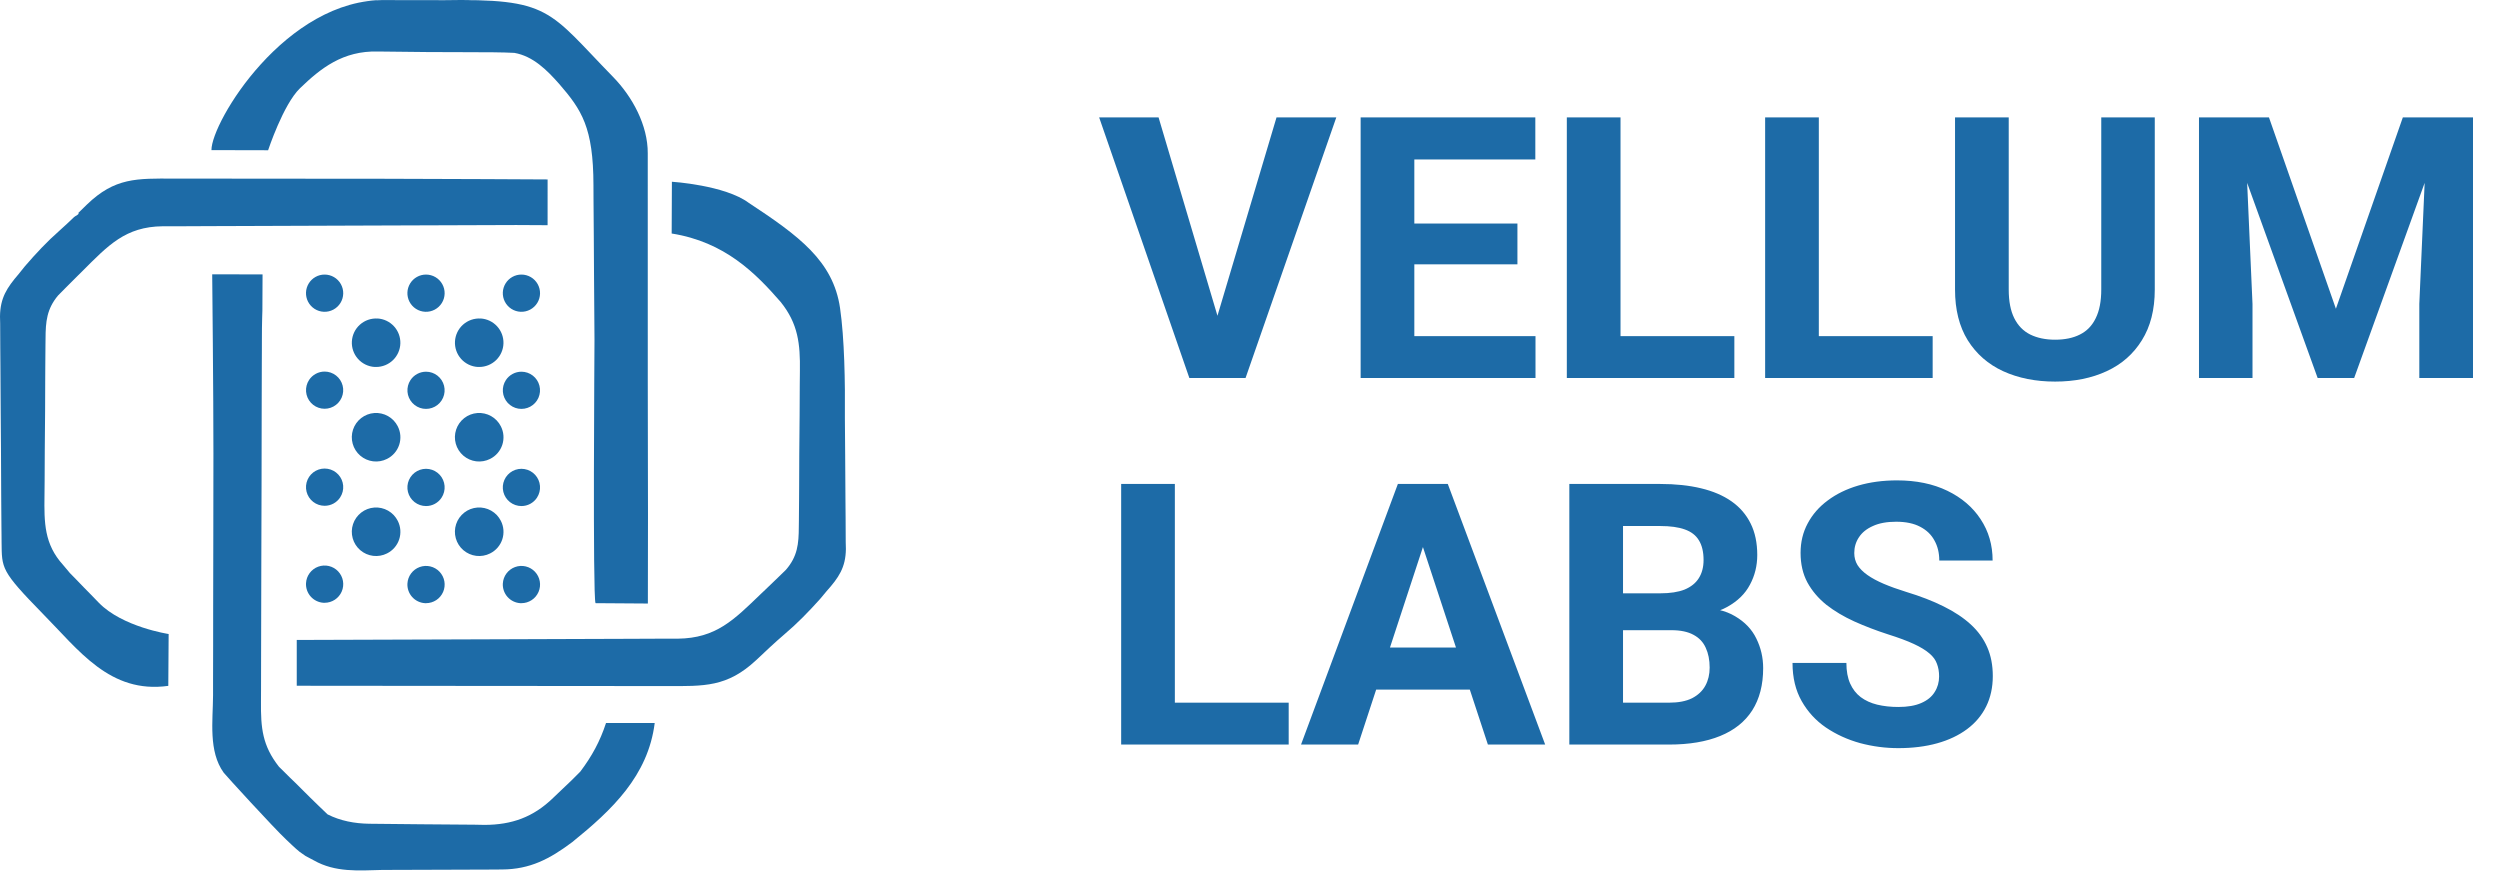 <?xml version="1.0" encoding="UTF-8" standalone="no"?>
<svg
   width="873"
   height="304"
   viewBox="0 0 873 304"
   fill="none"
   version="1.1"
   id="svg11"
   sodipodi:docname="vellumLabs.svg"
   inkscape:version="1.4.2 (ebf0e940, 2025-05-08)"
   xmlns:inkscape="http://www.inkscape.org/namespaces/inkscape"
   xmlns:sodipodi="http://sodipodi.sourceforge.net/DTD/sodipodi-0.dtd"
   xmlns="http://www.w3.org/2000/svg"
   xmlns:svg="http://www.w3.org/2000/svg">
  <defs
     id="defs11" />
  <sodipodi:namedview
     id="namedview11"
     pagecolor="#ffffff"
     bordercolor="#000000"
     borderopacity="0.25"
     inkscape:showpageshadow="2"
     inkscape:pageopacity="0.0"
     inkscape:pagecheckerboard="0"
     inkscape:deskcolor="#d1d1d1"
     showguides="true"
     inkscape:document-units="px"
     inkscape:zoom="2.6955915"
     inkscape:cx="153.21313"
     inkscape:cy="103.50233"
     inkscape:window-width="2560"
     inkscape:window-height="1317"
     inkscape:window-x="0"
     inkscape:window-y="31"
     inkscape:window-maximized="1"
     inkscape:current-layer="svg11" />
  <path
     d="M234.625 63.465C234.625 63.465 253.129 64.635 261.475 70.845C278.899 82.326 290.948 91.09 293.347 107.59C294.877 118.119 295.156 133.436 295.035 146.055C295.045 150.405 295.085 154.745 295.135 159.095C295.195 164.335 295.225 169.585 295.235 174.835C295.245 176.835 295.265 178.835 295.285 180.825C295.325 183.635 295.325 186.435 295.325 189.235C295.355 189.465 295.355 189.465 295.385 191.715C295.305 198.195 292.865 201.715 288.625 206.465C287.875 207.365 287.125 208.265 286.355 209.185C282.395 213.595 278.395 217.725 273.865 221.545C270.481 224.436 267.259 227.509 264.015 230.555C253.905 239.965 245.925 239.615 232.705 239.575H228.475C224.665 239.575 220.855 239.575 217.035 239.565C213.055 239.565 209.065 239.555 205.075 239.555C197.525 239.555 189.975 239.545 182.435 239.535C173.835 239.525 165.245 239.525 156.645 239.515C138.975 239.505 121.295 239.485 103.625 239.465V223.465C106.285 223.455 106.285 223.455 109.005 223.455C125.735 223.415 142.465 223.355 159.195 223.285C167.795 223.245 176.395 223.205 185.005 223.195C192.495 223.185 199.995 223.155 207.495 223.115C211.465 223.085 215.435 223.075 219.405 223.075C223.145 223.075 226.875 223.055 230.615 223.025C232.635 223.015 234.655 223.015 236.675 223.025C250.105 222.875 256.305 216.415 265.625 207.465C266.145 206.965 266.675 206.475 267.205 205.965C268.735 204.515 270.245 203.055 271.755 201.595C272.635 200.725 273.525 199.865 274.445 198.975C278.485 194.325 278.925 189.955 278.945 183.975C278.955 183.235 278.965 182.495 278.975 181.735C279.005 179.305 279.025 176.875 279.035 174.445C279.045 172.755 279.055 171.055 279.065 169.355C279.085 165.795 279.095 162.245 279.105 158.685C279.115 154.145 279.165 149.605 279.225 145.065C279.255 141.555 279.265 138.045 279.275 134.545C279.275 132.865 279.295 131.195 279.325 129.525C279.455 120.125 278.728 113.056 272.625 105.465C263.908 95.457 253.154 84.488 234.548 81.542L234.625 63.465Z"
     fill="#1D6BA7"
     id="path1" />
  <path
     d="M 74.099,95.792 91.686,95.823 91.625,108.465 c 0,0 -0.14,4.06 -0.15,6.08 0,1.25 -0.01,2.5 -0.02,3.78 0,1.38 0,2.76 -0.01,4.14 0,1.46 -0.01,2.92 -0.02,4.37 -0.02,4.78 -0.03,9.56 -0.04,14.33 0,1.65 -0.01,2.3 -0.01,4.94 -0.02,7.74 -0.03,15.48 -0.04,23.21 -0.01,8.92 -0.04,17.85 -0.08,26.77 -0.03,6.9 -0.04,13.8 -0.05,20.7 0,4.12 -0.01,8.24 -0.03,12.36 -0.03,3.88 -0.03,7.76 -0.02,11.63 0,1.42 -0.01,2.84 -0.02,4.26 -0.08,9.19 0.48,15.32 6.27,22.7 0.59,0.58 1.18,1.16 1.79,1.76 0.65,0.64 1.3,1.29 1.97,1.96 1,0.96 1,0.96 2.02,1.95 0.67,0.67 1.35,1.34 2.04,2.03 3.71,3.76 9.169,8.953 9.169,8.953 4.513,2.277 9.448,3.186 14.461,3.267 12.29,0.114 24.58,0.276 36.87,0.33 1.14,0.03 2.28,0.05 3.46,0.07 9.51,-0.02 17.03,-2.69 23.94,-9.4 3.32,-3.19 6.5,-6.19 6.5,-6.19 0.98,-1.02 1.98,-2.02 3,-3 4.06,-5.36 6.91,-10.61 9,-17 h 17 c -2.31,18.44 -14.91,30.39 -28.81,41.61 -7.85,5.88 -14.68,9.49 -24.5,9.55 -1.28,0.01 -2.56,0.02 -3.87,0.03 -1.4,0.01 -2.79,0.01 -4.18,0.01 -1.44,0.01 -2.87,0.01 -4.31,0.02 -15.759,0.052 -29.352,0.1 -29.43,0.1 -8.35,0.22 -16.441,0.909 -23.9,-3.32 -0.97,-0.52 -1.94,-1.03 -2.94,-1.56 -0.68,-0.48 -1.36,-0.95 -2.06,-1.44 -2.017,-1.67 -2.65,-2.361 -4.644,-4.232 -4.24,-3.953 -21.355,-22.695 -21.875,-23.418 -5.383,-7.488 -3.75,-18.1 -3.71,-26.97 v -4.7 c 0,-4.23 0.01,-8.47 0.03,-12.7 0.01,-4.43 0.01,-8.86 0.01,-13.3 0.01,-8.38 0.03,-16.76 0.05,-25.14 0.02,-9.55 0.03,-19.1 0.04,-28.65 0.02,-19.63 -0.426,-62.563 -0.426,-62.563 z"
     fill="#1d6ba7"
     id="path2"
     sodipodi:nodetypes="cccccccccccccccccccccccccccccccccccccccccsccccc" />
  <path
     d="M134.755 0.005C228.856 0.005 60.849 0.091 154.285 0.095C192.38 -0.608 191.315 3.541 214.125 26.905C220.875 33.825 226.246 43.778 226.196 53.528C226.158 206.337 226.368 144.261 226.235 210.753L207.956 210.625C206.946 208.385 207.605 120.975 207.595 118.665C207.555 111.215 207.505 103.765 207.435 96.305C207.395 91.795 207.365 87.285 207.355 82.765C207.335 78.405 207.305 74.035 207.255 69.675C207.235 68.015 207.235 66.365 207.235 64.705C207.203 44.446 203.111 38.376 195.305 29.345C191.045 24.525 186.175 19.615 179.625 18.465C171.493 18.027 158.098 18.411 132.005 17.985C119.719 17.658 111.967 23.852 104.742 30.833C98.912 36.467 93.625 52.465 93.625 52.465L73.84 52.42C73.786 42.647 99.782 -0.515 134.755 0.005Z"
     fill="#1D6BA7"
     id="path3" />
  <path
     d="M 58.767,239.504 C 38.321,242.361 27.485,226.98 14.866,214.235 0.232,199.268 0.667,198.507 0.551,189.283 c -0.01,-0.845 -0.01,-1.68 -0.019,-2.535 -0.01,-0.885 -0.019,-1.76 -0.029,-2.675 -0.029,-2.917 -0.048,-5.844 -0.068,-8.761 -0.01,-0.996 -0.01,-1.992 -0.019,-3.028 -0.029,-5.28 -0.058,-10.571 -0.077,-15.852 -0.01,-4.375 -0.048,-8.74 -0.097,-13.116 -0.058,-5.27 -0.087,-10.551 -0.097,-15.831 -0.01,-2.012 -0.029,-4.024 -0.048,-6.025 C 0.058,118.633 0.058,115.817 0.058,113 0.029,112.769 0.029,112.769 0,110.506 0.077,103.988 2.437,100.448 6.538,95.67 7.264,94.765 7.989,93.859 8.734,92.934 12.564,88.498 16.433,84.344 20.814,80.502 c 1.712,-1.529 3.376,-3.078 5.029,-4.677 0.503,-0.493 1.973,-0.986 1.528,-1.489 0.996,-0.966 1.983,-1.931 2.969,-2.897 9.778,-9.465 17.497,-9.113 30.283,-9.073 h 4.091 c 3.685,0 7.37,0 11.065,0.01 3.849,0 7.709,0.01 11.568,0.01 7.302,0 14.605,0.011 21.898,0.02 8.317,0.01 16.626,0.01 24.944,0.02 17.09,0.011 57.031,0.236 57.031,0.236 l -0.005,15.979 c 0,0 -8.318,-0.06 -10.949,-0.06 -16.181,0.04 -32.362,0.101 -48.544,0.171 -8.318,0.04 -16.636,0.08 -24.963,0.091 -7.245,0.01 -14.498,0.04 -21.753,0.08 -3.84,0.03 -7.679,0.04 -11.519,0.04 -3.617,0 -7.225,0.02 -10.842,0.05 -1.954,0.01 -3.908,0.01 -5.861,0 -12.99,0.151 -18.986,6.649 -28,15.651 -0.503,0.503 -1.016,0.996 -1.528,1.509 -1.48,1.458 -2.94,2.927 -4.401,4.396 -0.851,0.875 -1.712,1.74 -2.602,2.635 -3.908,4.677 -4.333,9.073 -4.352,15.088 -0.01,0.744 -0.019,1.488 -0.029,2.253 -0.029,2.444 -0.048,4.888 -0.058,7.332 -0.01,1.7 -0.019,3.41 -0.029,5.12 -0.019,3.581 -0.029,7.151 -0.039,10.732 -0.01,4.567 -0.058,9.133 -0.116,13.7 -0.029,3.53 -0.039,7.061 -0.049,10.581 0,1.69 -0.019,3.37 -0.048,5.049 -0.126,9.455 -0.106,16.949 6.48,24.201 0.783,0.935 1.577,1.881 2.389,2.846 0.764,0.775 1.518,1.559 2.312,2.364 1.257,1.308 1.257,1.308 2.544,2.635 0.861,0.875 1.722,1.75 2.611,2.656 0.871,0.895 1.741,1.8 2.64,2.725 8.224,8.464 24.378,10.914 24.378,10.914 l -0.121,18.105 z"
     fill="#1d6ba7"
     id="path4"
     sodipodi:nodetypes="ccccccccccccccccccccscsccccccccsccccccccccccccccccccccc" />
  <path
     d="m 106.859,203.628 c -0.094,1.721 0.497,3.409 1.645,4.695 1.148,1.286 2.758,2.065 4.478,2.167 0.126,0 0.258,0 0.376,0 1.271,-6.2e-4 2.513,-0.374 3.575,-1.074 1.061,-0.699 1.894,-1.695 2.396,-2.862 0.502,-1.167 0.651,-2.457 0.428,-3.708 -0.223,-1.251 -0.807,-2.41 -1.681,-3.333 -0.874,-0.923 -1.999,-1.569 -3.236,-1.86 -1.238,-0.29 -2.533,-0.211 -3.726,0.226 -1.194,0.438 -2.232,1.216 -2.988,2.237 -0.756,1.022 -1.196,2.242 -1.266,3.512 z"
     fill="#1d6ba7"
     id="path5"
     style="stroke-width:0.524" />
  <path
     d="m 131.812,111.227 c -2.243,-0.127 -4.445,0.642 -6.121,2.138 -1.676,1.496 -2.689,3.597 -2.817,5.84 -0.128,2.243 0.641,4.445 2.136,6.121 1.495,1.677 3.596,2.691 5.839,2.819 0.164,0 0.336,0 0.486,0 2.206,0 4.325,-0.86 5.906,-2.398 1.581,-1.538 2.501,-3.631 2.563,-5.836 0.062,-2.205 -0.738,-4.347 -2.231,-5.971 -1.492,-1.624 -3.559,-2.602 -5.762,-2.726 z"
     fill="#1d6ba7"
     id="path6"
     style="stroke-width:0.682" />
  <path
     d="m 107.548,105.307 c 0.521,1.033 1.308,1.909 2.28,2.536 0.972,0.627 2.094,0.984 3.25,1.032 1.156,0.049 2.304,-0.211 3.325,-0.755 1.022,-0.543 1.88,-1.349 2.487,-2.334 0.606,-0.985 0.939,-2.114 0.963,-3.271 0.024,-1.157 -0.261,-2.299 -0.826,-3.309 -0.564,-1.01 -1.388,-1.851 -2.387,-2.435 -0.998,-0.585 -2.135,-0.893 -3.292,-0.893 -1.11,5.17e-4 -2.201,0.285 -3.169,0.827 -0.969,0.542 -1.783,1.322 -2.364,2.268 -0.582,0.945 -0.911,2.023 -0.959,3.132 -0.047,1.109 0.191,2.211 0.691,3.202 z"
     fill="#1d6ba7"
     id="path7"
     style="stroke-width:0.524"
     sodipodi:nodetypes="csccccccscccc" />
  <path
     d="m 107.92,132.692 c -0.791,1.209 -1.156,2.647 -1.039,4.086 0.118,1.44 0.713,2.799 1.69,3.863 0.977,1.064 2.282,1.772 3.706,2.011 1.425,0.239 2.889,-0.003 4.16,-0.689 1.272,-0.686 2.278,-1.777 2.86,-3.099 0.582,-1.322 0.706,-2.801 0.353,-4.202 -0.353,-1.401 -1.163,-2.644 -2.302,-3.533 -1.139,-0.889 -2.542,-1.373 -3.986,-1.375 -1.08,-5.3e-4 -2.143,0.268 -3.093,0.781 -0.951,0.513 -1.758,1.254 -2.351,2.157 z"
     fill="#1d6ba7"
     id="path8"
     style="stroke-width:0.524" />
  <path
     d="m 138.897,148.873 c -0.754,-1.497 -1.935,-2.738 -3.395,-3.565 -1.459,-0.826 -3.131,-1.201 -4.803,-1.077 -1.672,0.123 -3.27,0.741 -4.591,1.773 -1.321,1.032 -2.307,2.433 -2.832,4.026 -0.525,1.592 -0.566,3.305 -0.117,4.921 0.448,1.615 1.366,3.062 2.636,4.156 1.271,1.094 2.837,1.787 4.502,1.991 1.664,0.203 3.352,-0.091 4.848,-0.847 0.997,-0.496 1.887,-1.185 2.617,-2.028 0.729,-0.842 1.285,-1.821 1.634,-2.879 0.349,-1.058 0.484,-2.175 0.398,-3.286 -0.085,-1.111 -0.391,-2.194 -0.898,-3.186 z"
     fill="#1d6ba7"
     id="path9"
     style="stroke-width:0.682" />
  <path
     d="m 118.792,173.681 c 0.793,-1.21 1.16,-2.65 1.042,-4.092 -0.117,-1.442 -0.712,-2.803 -1.691,-3.869 -0.979,-1.065 -2.285,-1.774 -3.712,-2.014 -1.427,-0.24 -2.892,0.003 -4.165,0.69 -1.273,0.687 -2.281,1.779 -2.864,3.104 -0.582,1.324 -0.707,2.805 -0.353,4.208 0.354,1.402 1.165,2.647 2.307,3.537 1.141,0.89 2.546,1.374 3.992,1.375 1.081,0.004 2.145,-0.262 3.096,-0.775 0.951,-0.514 1.758,-1.257 2.348,-2.163 z"
     fill="#1d6ba7"
     id="path10"
     style="stroke-width:0.524" />
  <path
     d="M424.322 113L445.76 41H466.635L434.947 132H421.197L424.322 113ZM404.572 41L425.947 113L429.197 132H415.322L383.822 41H404.572ZM536.197 117.375V132H487.76V117.375H536.197ZM493.885 41V132H475.135V41H493.885ZM529.885 78.062V92.312H487.76V78.062H529.885ZM536.135 41V55.688H487.76V41H536.135ZM605.635 117.375V132H559.822V117.375H605.635ZM565.885 41V132H547.135V41H565.885ZM674.885 117.375V132H629.072V117.375H674.885ZM635.135 41V132H616.385V41H635.135ZM733.76 41H752.447V101.125C752.447 108.125 750.947 114.021 747.947 118.812C744.989 123.604 740.885 127.208 735.635 129.625C730.426 132.042 724.426 133.25 717.635 133.25C710.843 133.25 704.801 132.042 699.51 129.625C694.26 127.208 690.135 123.604 687.135 118.812C684.176 114.021 682.697 108.125 682.697 101.125V41H701.447V101.125C701.447 105.208 702.093 108.542 703.385 111.125C704.676 113.708 706.531 115.604 708.947 116.812C711.406 118.021 714.301 118.625 717.635 118.625C721.051 118.625 723.947 118.021 726.322 116.812C728.739 115.604 730.572 113.708 731.822 111.125C733.114 108.542 733.76 105.208 733.76 101.125V41ZM776.447 41H792.322L815.697 107.812L839.072 41H854.947L822.072 132H809.322L776.447 41ZM767.885 41H783.697L786.572 106.125V132H767.885V41ZM847.697 41H863.572V132H844.822V106.125L847.697 41ZM450.01 245.375V260H404.197V245.375H450.01ZM410.26 169V260H391.51V169H410.26ZM499.01 184.562L474.26 260H454.322L488.135 169H500.822L499.01 184.562ZM519.572 260L494.76 184.562L492.76 169H505.572L539.572 260H519.572ZM518.447 226.125V240.812H470.385V226.125H518.447ZM583.635 220.062H560.26L560.135 207.188H579.76C583.218 207.188 586.051 206.75 588.26 205.875C590.468 204.958 592.114 203.646 593.197 201.938C594.322 200.188 594.885 198.062 594.885 195.562C594.885 192.729 594.343 190.438 593.26 188.688C592.218 186.938 590.572 185.667 588.322 184.875C586.114 184.083 583.26 183.688 579.76 183.688H566.76V260H548.01V169H579.76C585.051 169 589.781 169.5 593.947 170.5C598.156 171.5 601.718 173.021 604.635 175.062C607.551 177.104 609.781 179.688 611.322 182.812C612.864 185.896 613.635 189.562 613.635 193.812C613.635 197.562 612.781 201.021 611.072 204.188C609.406 207.354 606.76 209.938 603.135 211.938C599.551 213.938 594.864 215.042 589.072 215.25L583.635 220.062ZM582.822 260H555.135L562.447 245.375H582.822C586.114 245.375 588.801 244.854 590.885 243.812C592.968 242.729 594.51 241.271 595.51 239.438C596.51 237.604 597.01 235.5 597.01 233.125C597.01 230.458 596.551 228.146 595.635 226.188C594.76 224.229 593.343 222.729 591.385 221.688C589.426 220.604 586.843 220.062 583.635 220.062H565.572L565.697 207.188H588.197L592.51 212.25C598.051 212.167 602.51 213.146 605.885 215.188C609.301 217.188 611.781 219.792 613.322 223C614.906 226.208 615.697 229.646 615.697 233.312C615.697 239.146 614.426 244.062 611.885 248.062C609.343 252.021 605.614 255 600.697 257C595.822 259 589.864 260 582.822 260ZM677.135 236.188C677.135 234.562 676.885 233.104 676.385 231.812C675.926 230.479 675.051 229.271 673.76 228.188C672.468 227.062 670.656 225.958 668.322 224.875C665.989 223.792 662.968 222.667 659.26 221.5C655.135 220.167 651.218 218.667 647.51 217C643.843 215.333 640.593 213.396 637.76 211.188C634.968 208.938 632.76 206.333 631.135 203.375C629.551 200.417 628.76 196.979 628.76 193.062C628.76 189.271 629.593 185.833 631.26 182.75C632.926 179.625 635.26 176.958 638.26 174.75C641.26 172.5 644.801 170.771 648.885 169.562C653.01 168.354 657.531 167.75 662.447 167.75C669.156 167.75 675.01 168.958 680.01 171.375C685.01 173.792 688.885 177.104 691.635 181.312C694.426 185.521 695.822 190.333 695.822 195.75H677.197C677.197 193.083 676.635 190.75 675.51 188.75C674.426 186.708 672.76 185.104 670.51 183.938C668.301 182.771 665.51 182.188 662.135 182.188C658.885 182.188 656.176 182.688 654.01 183.688C651.843 184.646 650.218 185.958 649.135 187.625C648.051 189.25 647.51 191.083 647.51 193.125C647.51 194.667 647.885 196.062 648.635 197.312C649.426 198.562 650.593 199.729 652.135 200.812C653.676 201.896 655.572 202.917 657.822 203.875C660.072 204.833 662.676 205.771 665.635 206.688C670.593 208.188 674.947 209.875 678.697 211.75C682.489 213.625 685.656 215.729 688.197 218.062C690.739 220.396 692.656 223.042 693.947 226C695.239 228.958 695.885 232.312 695.885 236.062C695.885 240.021 695.114 243.562 693.572 246.688C692.031 249.812 689.801 252.458 686.885 254.625C683.968 256.792 680.489 258.438 676.447 259.562C672.406 260.688 667.885 261.25 662.885 261.25C658.385 261.25 653.947 260.667 649.572 259.5C645.197 258.292 641.218 256.479 637.635 254.062C634.093 251.646 631.26 248.562 629.135 244.812C627.01 241.062 625.947 236.625 625.947 231.5H644.76C644.76 234.333 645.197 236.729 646.072 238.688C646.947 240.646 648.176 242.229 649.76 243.438C651.385 244.646 653.301 245.521 655.51 246.062C657.76 246.604 660.218 246.875 662.885 246.875C666.135 246.875 668.801 246.417 670.885 245.5C673.01 244.583 674.572 243.312 675.572 241.688C676.614 240.062 677.135 238.229 677.135 236.188Z"
     fill="#1D6BA7"
     id="path11" />
  <path
     d="m 138.897,181.879 c -0.754,-1.497 -1.935,-2.738 -3.395,-3.565 -1.459,-0.826 -3.131,-1.201 -4.803,-1.077 -1.672,0.123 -3.27,0.741 -4.591,1.773 -1.321,1.032 -2.307,2.433 -2.832,4.026 -0.525,1.592 -0.566,3.305 -0.117,4.921 0.448,1.615 1.366,3.062 2.636,4.156 1.271,1.094 2.837,1.787 4.502,1.991 1.664,0.203 3.352,-0.091 4.848,-0.847 0.997,-0.496 1.887,-1.185 2.617,-2.028 0.729,-0.842 1.285,-1.821 1.634,-2.879 0.349,-1.058 0.484,-2.175 0.398,-3.286 -0.085,-1.111 -0.391,-2.194 -0.898,-3.186 z"
     fill="#1d6ba7"
     id="path14"
     style="stroke-width:0.682" />
  <path
     d="m 142.272,203.765 c -0.094,1.721 0.497,3.409 1.645,4.695 1.148,1.286 2.758,2.065 4.478,2.167 0.126,0 0.258,0 0.376,0 1.271,-6.2e-4 2.513,-0.374 3.575,-1.074 1.061,-0.699 1.894,-1.695 2.396,-2.862 0.502,-1.167 0.651,-2.457 0.428,-3.708 -0.223,-1.251 -0.807,-2.41 -1.681,-3.333 -0.874,-0.923 -1.999,-1.569 -3.236,-1.86 -1.238,-0.29 -2.533,-0.211 -3.726,0.226 -1.194,0.438 -2.232,1.216 -2.988,2.237 -0.756,1.022 -1.196,2.242 -1.266,3.512 z"
     fill="#1d6ba7"
     id="path18"
     style="stroke-width:0.524" />
  <path
     d="m 142.961,105.307 c 0.521,1.033 1.308,1.909 2.28,2.536 0.972,0.627 2.094,0.984 3.25,1.032 1.156,0.049 2.304,-0.211 3.325,-0.755 1.022,-0.543 1.88,-1.349 2.487,-2.334 0.606,-0.985 0.939,-2.114 0.963,-3.271 0.024,-1.157 -0.261,-2.299 -0.826,-3.309 -0.564,-1.01 -1.388,-1.851 -2.387,-2.435 -0.998,-0.585 -2.135,-0.893 -3.292,-0.893 -1.11,5.17e-4 -2.201,0.285 -3.169,0.827 -0.969,0.542 -1.783,1.322 -2.364,2.268 -0.582,0.945 -0.911,2.023 -0.959,3.132 -0.047,1.109 0.191,2.211 0.691,3.202 z"
     fill="#1d6ba7"
     id="path19"
     style="stroke-width:0.524"
     sodipodi:nodetypes="csccccccscccc" />
  <path
     d="m 143.333,132.738 c -0.791,1.209 -1.156,2.647 -1.039,4.086 0.118,1.44 0.713,2.799 1.69,3.863 0.977,1.064 2.282,1.772 3.706,2.011 1.425,0.239 2.889,-0.003 4.16,-0.689 1.272,-0.686 2.278,-1.777 2.86,-3.099 0.582,-1.322 0.706,-2.801 0.353,-4.202 -0.353,-1.401 -1.163,-2.644 -2.302,-3.533 -1.139,-0.889 -2.542,-1.373 -3.986,-1.375 -1.08,-5.3e-4 -2.143,0.268 -3.093,0.781 -0.951,0.513 -1.758,1.254 -2.351,2.157 z"
     fill="#1d6ba7"
     id="path20"
     style="stroke-width:0.524" />
  <path
     d="m 154.205,173.772 c 0.793,-1.21 1.16,-2.65 1.042,-4.092 -0.117,-1.442 -0.712,-2.803 -1.691,-3.869 -0.979,-1.065 -2.285,-1.774 -3.712,-2.014 -1.427,-0.24 -2.892,0.003 -4.165,0.69 -1.273,0.687 -2.281,1.779 -2.864,3.104 -0.582,1.324 -0.707,2.805 -0.353,4.208 0.354,1.402 1.165,2.647 2.307,3.537 1.141,0.89 2.546,1.374 3.992,1.375 1.081,0.004 2.145,-0.262 3.096,-0.775 0.951,-0.514 1.758,-1.257 2.348,-2.163 z"
     fill="#1d6ba7"
     id="path21"
     style="stroke-width:0.524" />
  <path
     d="m 167.816,111.227 c -2.243,-0.127 -4.445,0.642 -6.121,2.138 -1.676,1.496 -2.689,3.597 -2.817,5.84 -0.128,2.243 0.641,4.445 2.136,6.121 1.495,1.677 3.596,2.691 5.839,2.819 0.164,0 0.336,0 0.486,0 2.206,0 4.325,-0.86 5.906,-2.398 1.581,-1.538 2.501,-3.631 2.563,-5.836 0.062,-2.205 -0.738,-4.347 -2.231,-5.971 -1.492,-1.624 -3.559,-2.602 -5.762,-2.726 z"
     fill="#1d6ba7"
     id="path22"
     style="stroke-width:0.682" />
  <path
     d="m 174.9,148.873 c -0.754,-1.497 -1.935,-2.738 -3.395,-3.565 -1.459,-0.826 -3.131,-1.201 -4.803,-1.077 -1.672,0.123 -3.27,0.741 -4.591,1.773 -1.321,1.032 -2.307,2.433 -2.832,4.026 -0.525,1.592 -0.566,3.305 -0.117,4.921 0.448,1.615 1.366,3.062 2.636,4.156 1.271,1.094 2.837,1.787 4.502,1.991 1.664,0.203 3.352,-0.091 4.848,-0.847 0.997,-0.496 1.887,-1.185 2.617,-2.028 0.729,-0.842 1.285,-1.821 1.634,-2.879 0.349,-1.058 0.484,-2.175 0.398,-3.286 -0.085,-1.111 -0.391,-2.194 -0.898,-3.186 z"
     fill="#1d6ba7"
     id="path23"
     style="stroke-width:0.682" />
  <path
     d="m 174.9,181.879 c -0.754,-1.497 -1.935,-2.738 -3.395,-3.565 -1.459,-0.826 -3.131,-1.201 -4.803,-1.077 -1.672,0.123 -3.27,0.741 -4.591,1.773 -1.321,1.032 -2.307,2.433 -2.832,4.026 -0.525,1.592 -0.566,3.305 -0.117,4.921 0.448,1.615 1.366,3.062 2.636,4.156 1.271,1.094 2.837,1.787 4.502,1.991 1.664,0.203 3.352,-0.091 4.848,-0.847 0.997,-0.496 1.887,-1.185 2.617,-2.028 0.729,-0.842 1.285,-1.821 1.634,-2.879 0.349,-1.058 0.484,-2.175 0.398,-3.286 -0.085,-1.111 -0.391,-2.194 -0.898,-3.186 z"
     fill="#1d6ba7"
     id="path24"
     style="stroke-width:0.682" />
  <path
     d="m 175.587,203.765 c -0.094,1.721 0.497,3.409 1.645,4.695 1.148,1.286 2.758,2.065 4.478,2.167 0.126,0 0.258,0 0.376,0 1.271,-6.2e-4 2.513,-0.374 3.575,-1.074 1.061,-0.699 1.894,-1.695 2.396,-2.862 0.502,-1.167 0.651,-2.457 0.428,-3.708 -0.223,-1.251 -0.807,-2.41 -1.681,-3.333 -0.874,-0.923 -1.999,-1.569 -3.236,-1.86 -1.238,-0.29 -2.533,-0.211 -3.726,0.226 -1.194,0.438 -2.232,1.216 -2.988,2.237 -0.756,1.022 -1.196,2.242 -1.266,3.512 z"
     fill="#1d6ba7"
     id="path25"
     style="stroke-width:0.524" />
  <path
     d="m 176.276,105.307 c 0.521,1.033 1.308,1.909 2.28,2.536 0.972,0.627 2.094,0.984 3.25,1.032 1.156,0.049 2.304,-0.211 3.325,-0.755 1.022,-0.543 1.88,-1.349 2.487,-2.334 0.606,-0.985 0.939,-2.114 0.963,-3.271 0.024,-1.157 -0.261,-2.299 -0.826,-3.309 -0.564,-1.01 -1.388,-1.851 -2.387,-2.435 -0.998,-0.585 -2.135,-0.893 -3.292,-0.893 -1.11,5.17e-4 -2.201,0.285 -3.169,0.827 -0.969,0.542 -1.783,1.322 -2.364,2.268 -0.582,0.945 -0.911,2.023 -0.959,3.132 -0.047,1.109 0.191,2.211 0.691,3.202 z"
     fill="#1d6ba7"
     id="path26"
     style="stroke-width:0.524"
     sodipodi:nodetypes="csscccccscccc" />
  <path
     d="m 176.647,132.738 c -0.791,1.209 -1.156,2.647 -1.039,4.086 0.118,1.44 0.713,2.799 1.69,3.863 0.977,1.064 2.282,1.772 3.706,2.011 1.425,0.239 2.889,-0.003 4.16,-0.689 1.272,-0.686 2.278,-1.777 2.86,-3.099 0.582,-1.322 0.706,-2.801 0.353,-4.202 -0.353,-1.401 -1.163,-2.644 -2.302,-3.533 -1.139,-0.889 -2.542,-1.373 -3.986,-1.375 -1.08,-5.3e-4 -2.143,0.268 -3.093,0.781 -0.951,0.513 -1.758,1.254 -2.351,2.157 z"
     fill="#1d6ba7"
     id="path27"
     style="stroke-width:0.524" />
  <path
     d="m 187.519,173.772 c 0.793,-1.21 1.16,-2.65 1.042,-4.092 -0.117,-1.442 -0.712,-2.803 -1.691,-3.869 -0.979,-1.065 -2.285,-1.774 -3.712,-2.014 -1.427,-0.24 -2.892,0.003 -4.165,0.69 -1.273,0.687 -2.281,1.779 -2.864,3.104 -0.582,1.324 -0.707,2.805 -0.353,4.208 0.354,1.402 1.165,2.647 2.307,3.537 1.141,0.89 2.546,1.374 3.992,1.375 1.081,0.004 2.145,-0.262 3.096,-0.775 0.951,-0.514 1.758,-1.257 2.348,-2.163 z"
     fill="#1d6ba7"
     id="path28"
     style="stroke-width:0.524" />
</svg>
